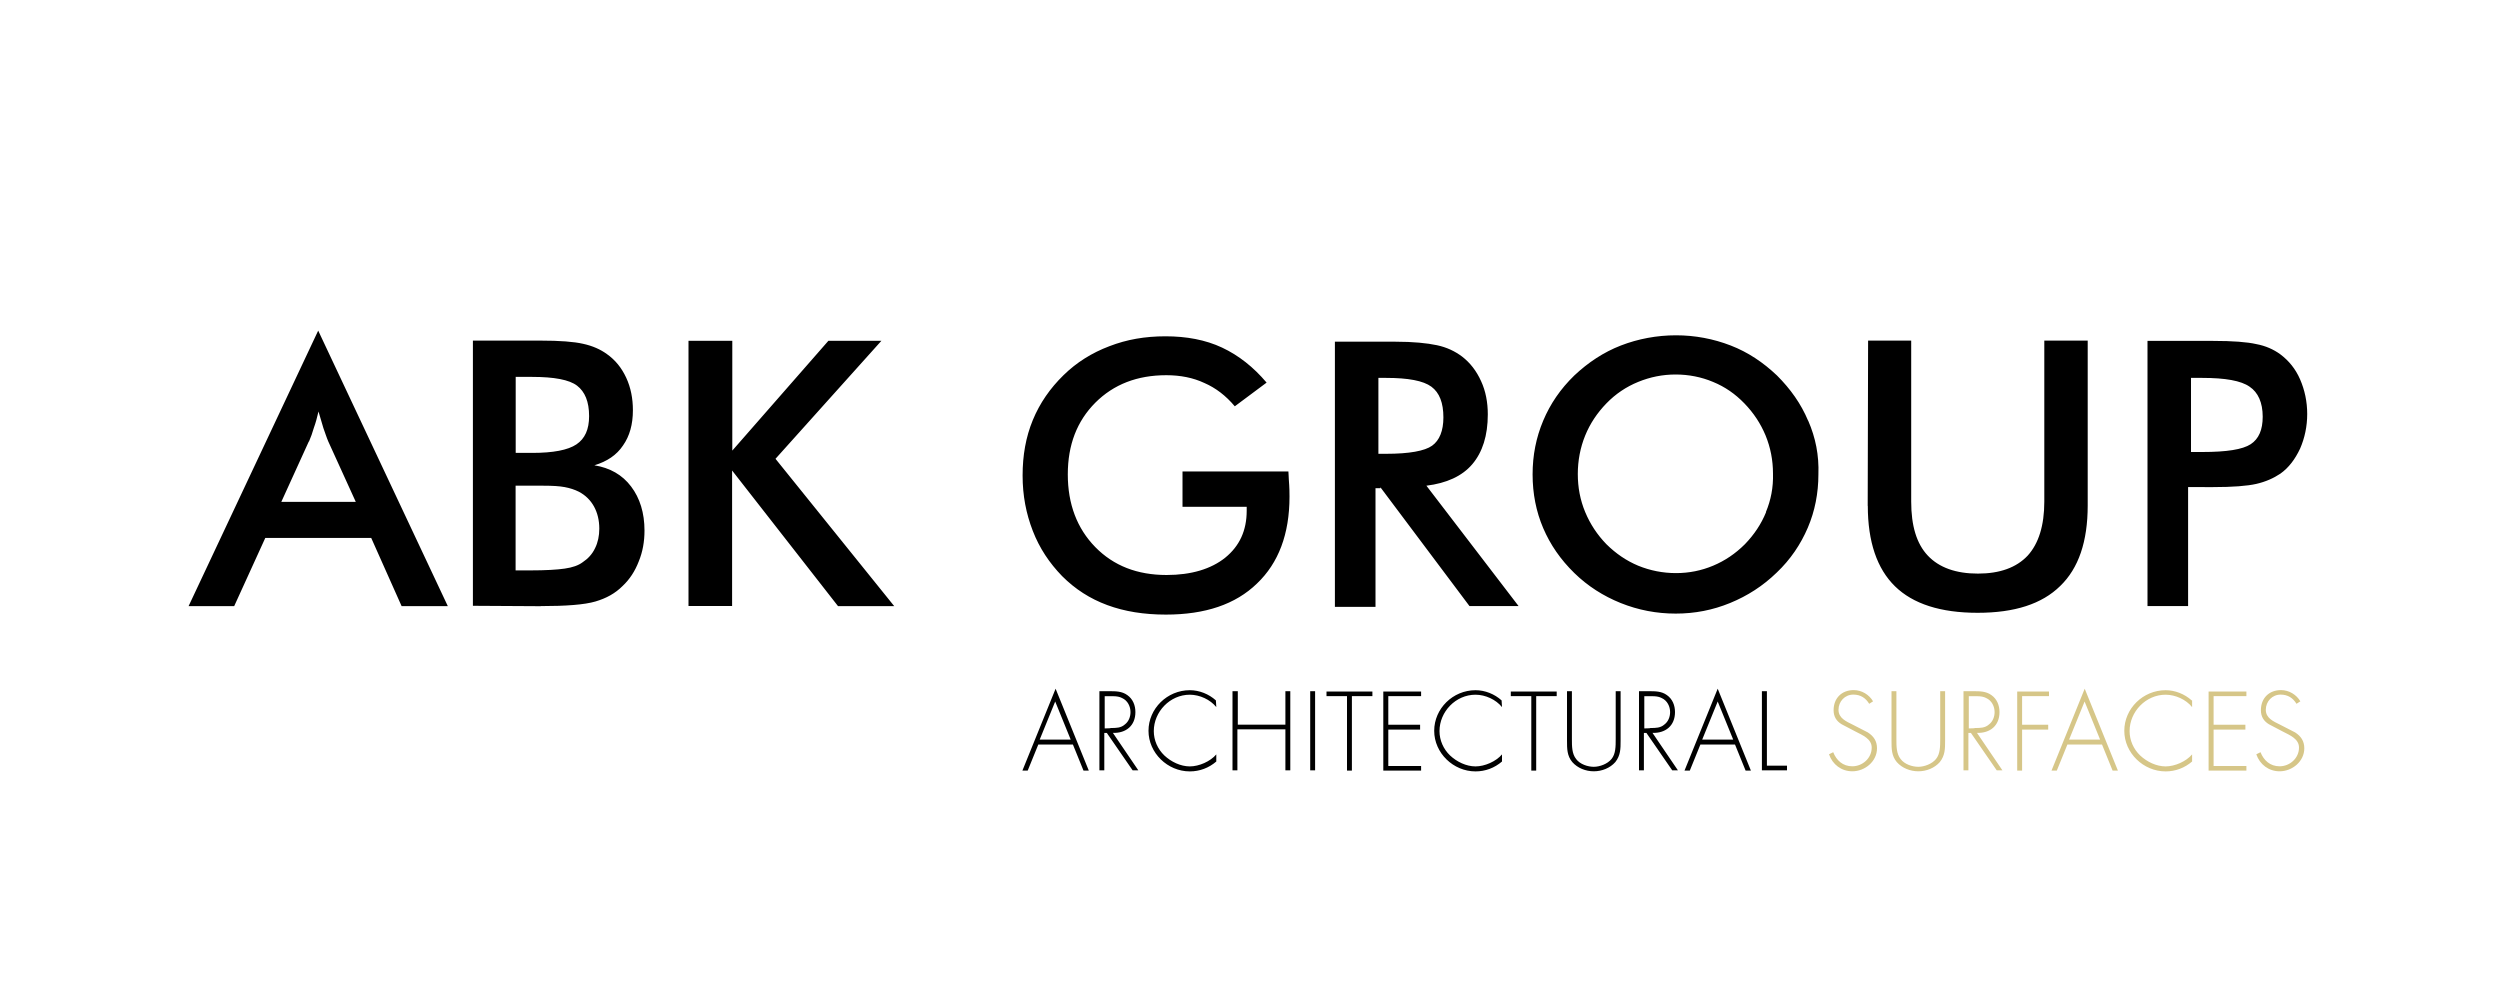 <svg id="a" xmlns="http://www.w3.org/2000/svg" width="250" height="100" viewBox="0 0 250 100"><defs><style>.c{fill:#d6c688;}</style></defs><g id="b"><path d="M30.9,44.15c.18-.42.35-.88.49-1.38.18-.49.32-1.02.46-1.62.18.6.35,1.17.49,1.66.18.49.32.95.49,1.34l2.75,6.04h-7.45l2.75-6.04ZM44.78,60.61l-12.96-27.55-12.96,27.55h4.56l3.11-6.82h10.59l3.04,6.82h4.63ZM51.56,37.69h1.66c2.19,0,3.71.28,4.49.88s1.2,1.59,1.2,3.04c0,1.34-.42,2.26-1.27,2.83s-2.33.85-4.41.85h-1.66v-7.59ZM51.56,48.57h2.79c.88,0,1.59.04,2.12.14s.99.25,1.41.46c.67.35,1.17.85,1.52,1.48.35.64.53,1.38.53,2.22,0,.71-.14,1.38-.42,1.94-.28.6-.71,1.06-1.24,1.41-.42.32-1.02.53-1.8.64-.74.11-1.91.18-3.43.18h-1.48v-8.48ZM54.07,60.61c2.54,0,4.38-.14,5.47-.46s1.98-.81,2.72-1.55c.71-.67,1.24-1.48,1.62-2.47.39-.95.57-1.98.57-3.07,0-1.77-.46-3.25-1.34-4.41-.88-1.17-2.12-1.87-3.67-2.12,1.27-.39,2.22-1.02,2.86-1.98.67-.95.99-2.12.99-3.53,0-1.17-.21-2.26-.67-3.25-.46-.99-1.09-1.77-1.94-2.37-.64-.46-1.41-.81-2.37-1.02-.92-.21-2.33-.32-4.27-.32h-6.75v26.52s6.78.04,6.78.04ZM73.21,60.61v-13.56l10.59,13.56h5.62l-11.87-14.73,10.59-11.8h-5.3l-9.61,10.98v-10.98h-4.38v26.52h4.34ZM118.24,50.68h6.43v.39c0,1.98-.71,3.53-2.15,4.7-1.41,1.13-3.39,1.73-5.86,1.73-2.93,0-5.3-.92-7.13-2.79s-2.75-4.31-2.75-7.27.92-5.33,2.75-7.17c1.84-1.84,4.2-2.75,7.1-2.75,1.41,0,2.68.25,3.81.78,1.13.49,2.15,1.27,3.04,2.33l3.18-2.37c-1.31-1.55-2.79-2.72-4.45-3.5-1.66-.78-3.57-1.13-5.65-1.13s-3.88.32-5.62.99c-1.77.67-3.28,1.62-4.59,2.9-1.34,1.31-2.37,2.79-3.07,4.49s-1.02,3.53-1.02,5.54.35,3.81,1.02,5.54,1.66,3.21,2.93,4.52c1.31,1.31,2.79,2.26,4.52,2.9,1.73.64,3.67.95,5.86.95,3.92,0,6.96-1.02,9.11-3.11,2.15-2.05,3.25-4.94,3.25-8.69,0-.32,0-.88-.07-1.73,0-.32-.04-.57-.04-.78h-10.59v3.53h0ZM137.84,37.79h.78c2.19,0,3.71.28,4.52.88s1.2,1.62,1.2,3.07c0,1.34-.39,2.3-1.13,2.83-.74.53-2.3.81-4.59.81h-.78v-7.59ZM138.05,48.74l8.9,11.87h4.91l-9.22-12.04c2.01-.25,3.57-.95,4.59-2.15,1.02-1.2,1.55-2.86,1.55-4.98,0-1.2-.21-2.33-.67-3.32-.46-1.02-1.09-1.84-1.91-2.47-.71-.53-1.52-.92-2.51-1.13-.99-.21-2.37-.35-4.13-.35h-6.07v26.52h4.06v-11.87h.49v-.07ZM176.61,51.21c-.49,1.2-1.2,2.26-2.12,3.21-.95.95-2.01,1.66-3.18,2.15s-2.4.74-3.71.74-2.58-.25-3.78-.74c-1.17-.49-2.22-1.2-3.18-2.15-.92-.95-1.62-2.01-2.12-3.21s-.74-2.47-.74-3.81.25-2.65.74-3.85,1.2-2.26,2.12-3.21c.92-.95,1.98-1.66,3.18-2.15,1.2-.49,2.44-.74,3.74-.74s2.58.25,3.74.74c1.2.49,2.22,1.2,3.14,2.15.92.95,1.62,2.01,2.12,3.21.49,1.2.74,2.47.74,3.81.04,1.38-.21,2.65-.71,3.85M180.81,42.07c-.71-1.7-1.77-3.18-3.11-4.52-1.38-1.31-2.9-2.33-4.63-3s-3.57-1.02-5.47-1.02-3.78.35-5.51,1.02-3.28,1.7-4.66,3c-1.38,1.34-2.4,2.83-3.11,4.52s-1.06,3.46-1.06,5.37.35,3.71,1.06,5.37,1.73,3.14,3.11,4.49c1.34,1.31,2.9,2.3,4.63,3,1.77.71,3.6,1.06,5.51,1.06s3.71-.35,5.44-1.06,3.28-1.7,4.66-3.04c1.38-1.31,2.4-2.83,3.11-4.49s1.06-3.46,1.06-5.33c.07-1.91-.28-3.67-1.02-5.37M186.78,50.58c0,3.6.92,6.29,2.72,8.05s4.56,2.65,8.26,2.65,6.43-.88,8.26-2.68c1.84-1.77,2.75-4.45,2.75-8.05v-16.49h-4.34v16.1c0,2.4-.57,4.2-1.66,5.4-1.13,1.2-2.79,1.8-4.98,1.8s-3.88-.6-5.01-1.8-1.66-3-1.66-5.4v-16.1h-4.31l-.04,16.53h0ZM219.1,37.79h1.13c2.3,0,3.88.28,4.73.88.85.57,1.31,1.59,1.31,3,0,1.31-.39,2.22-1.2,2.75s-2.4.78-4.84.78h-1.13v-7.42ZM220.47,48.71h.85c1.94,0,3.39-.11,4.31-.32s1.73-.57,2.4-1.02c.85-.6,1.48-1.45,1.98-2.51.46-1.06.71-2.22.71-3.46s-.25-2.4-.71-3.46-1.13-1.87-1.98-2.51c-.67-.49-1.48-.85-2.4-1.02-.92-.21-2.37-.32-4.31-.32h-6.57v26.52h4.06v-11.9h1.66Z"/><path d="M176.68,69.12h-.49v7.91h2.51v-.46h-2.01v-7.45h0ZM173.33,73.96h-3.11l1.55-3.81,1.55,3.81ZM173.5,74.45l1.06,2.61h.53l-3.32-8.19-3.32,8.19h.53l1.06-2.61h3.46ZM164.43,72.83v-3.21h.32c.46,0,.99-.04,1.41.18.57.25.85.85.85,1.41,0,.46-.18.95-.57,1.24-.39.35-.88.35-1.38.35,0,.04-.64.04-.64.04ZM165.24,73.29c1.31.04,2.26-.71,2.26-2.08,0-.67-.25-1.31-.81-1.7-.53-.39-1.17-.39-1.8-.39h-.99v7.91h.49v-3.74h.25l2.58,3.74h.57l-2.54-3.74ZM161.57,73.92c0,.71,0,1.48-.42,1.98-.39.49-1.17.78-1.77.78s-1.38-.25-1.77-.78c-.42-.53-.42-1.27-.42-1.98v-4.8h-.49v4.94c0,.81,0,1.52.53,2.15.53.6,1.34.92,2.15.92s1.62-.32,2.15-.92c.53-.67.53-1.34.53-2.15v-4.94h-.49v4.8h0ZM153.62,69.61h2.05v-.46h-4.59v.46h2.05v7.45h.49v-7.45h0ZM150.16,70.04c-.71-.64-1.66-1.02-2.61-1.02-2.26,0-4.13,1.84-4.13,4.06s1.91,4.06,4.13,4.06c.99,0,1.91-.35,2.65-.99v-.71c-.6.71-1.73,1.2-2.65,1.2s-1.87-.46-2.54-1.09c-.67-.64-1.06-1.52-1.06-2.44,0-1.94,1.62-3.64,3.6-3.64.99,0,2.05.49,2.65,1.24l-.04-.67h0ZM142.11,69.61v-.46h-3.78v7.91h3.78v-.46h-3.28v-3.64h3.18v-.49h-3.18v-2.86h3.28ZM135.19,69.61h2.05v-.46h-4.59v.46h2.05v7.45h.49v-7.45h0ZM131.51,69.12h-.49v7.91h.49v-7.91ZM123.78,72.47v-3.35h-.53v7.91h.49v-4.1h4.8v4.1h.49v-7.91h-.49v3.35h-4.77ZM121.59,70.04c-.71-.64-1.66-1.02-2.61-1.02-2.26,0-4.13,1.84-4.13,4.06s1.91,4.06,4.13,4.06c.99,0,1.91-.35,2.65-.99v-.71c-.6.71-1.73,1.2-2.65,1.2s-1.87-.46-2.54-1.09c-.67-.64-1.06-1.52-1.06-2.44,0-1.94,1.62-3.64,3.6-3.64.99,0,2.05.49,2.65,1.24l-.04-.67h0ZM110.47,72.83v-3.21h.32c.46,0,.99-.04,1.41.18.57.25.85.85.85,1.41,0,.46-.18.95-.57,1.24-.39.35-.88.35-1.38.35,0,.04-.64.04-.64.04ZM111.28,73.29c1.31.04,2.26-.71,2.26-2.08,0-.67-.25-1.31-.81-1.7-.53-.39-1.17-.39-1.8-.39h-.99v7.91h.49v-3.74h.25l2.58,3.74h.57l-2.54-3.74ZM107.08,73.96h-3.11l1.55-3.81,1.55,3.81ZM107.29,74.45l1.06,2.61h.53l-3.32-8.19-3.32,8.19h.53l1.06-2.61h3.46Z"/><path class="c" d="M224.64,69.61v-.46h-3.78v7.91h3.78v-.46h-3.28v-3.64h3.18v-.49h-3.18v-2.86h3.28ZM219.17,70.04c-.71-.64-1.66-1.02-2.61-1.02-2.26,0-4.13,1.84-4.13,4.06s1.91,4.06,4.13,4.06c.99,0,1.91-.35,2.65-.99v-.71c-.6.71-1.73,1.2-2.65,1.2s-1.87-.46-2.54-1.09c-.67-.64-1.06-1.52-1.06-2.44,0-1.94,1.62-3.64,3.6-3.64.99,0,2.05.49,2.65,1.24v-.67h-.04ZM210.02,73.96h-3.11l1.55-3.81,1.55,3.81ZM210.2,74.45l1.06,2.61h.53l-3.32-8.19-3.32,8.19h.53l1.06-2.61h3.46ZM204.9,69.61v-.46h-3.18v7.91h.49v-4.1h2.61v-.49h-2.61v-2.86h2.68ZM196.88,72.83v-3.21h.32c.46,0,.99-.04,1.41.18.57.25.85.85.85,1.41,0,.46-.18.95-.57,1.24-.39.35-.88.35-1.38.35,0,.04-.64.04-.64.04ZM197.69,73.29c1.31.04,2.26-.71,2.26-2.08,0-.67-.25-1.31-.81-1.7-.53-.39-1.17-.39-1.8-.39h-.99v7.91h.49v-3.74h.25l2.58,3.74h.57l-2.54-3.74ZM194.02,73.92c0,.71,0,1.48-.42,1.98-.39.49-1.17.78-1.77.78s-1.38-.25-1.77-.78c-.42-.53-.42-1.27-.42-1.98v-4.8h-.49v4.94c0,.81,0,1.52.53,2.15.53.6,1.34.92,2.15.92s1.62-.32,2.15-.92c.53-.67.53-1.34.53-2.15v-4.94h-.49v4.8h0ZM187.31,70.14c-.39-.67-1.13-1.13-1.94-1.13-1.2,0-2.01.81-2.01,2.01,0,.64.28,1.09.81,1.41l1.41.74c.67.35,1.59.71,1.59,1.59,0,1.06-.92,1.87-1.94,1.87-.95,0-1.59-.6-1.91-1.41l-.42.21c.35,1.02,1.24,1.7,2.33,1.7,1.27,0,2.47-.99,2.47-2.3,0-.71-.32-1.2-.92-1.59l-1.52-.78c-.64-.32-1.41-.64-1.41-1.48s.64-1.52,1.48-1.52c.74,0,1.24.35,1.59.92l.39-.25ZM230.04,70.14c-.39-.67-1.13-1.13-1.94-1.13-1.2,0-2.01.81-2.01,2.01,0,.64.28,1.09.81,1.41l1.41.74c.67.35,1.59.71,1.59,1.59,0,1.06-.92,1.87-1.94,1.87-.95,0-1.59-.6-1.91-1.41l-.42.21c.35,1.02,1.24,1.7,2.33,1.7,1.27,0,2.47-.99,2.47-2.3,0-.71-.32-1.2-.92-1.59l-1.52-.78c-.64-.32-1.41-.64-1.41-1.48s.64-1.52,1.48-1.52c.74,0,1.24.35,1.59.92l.39-.25Z"/></g></svg>